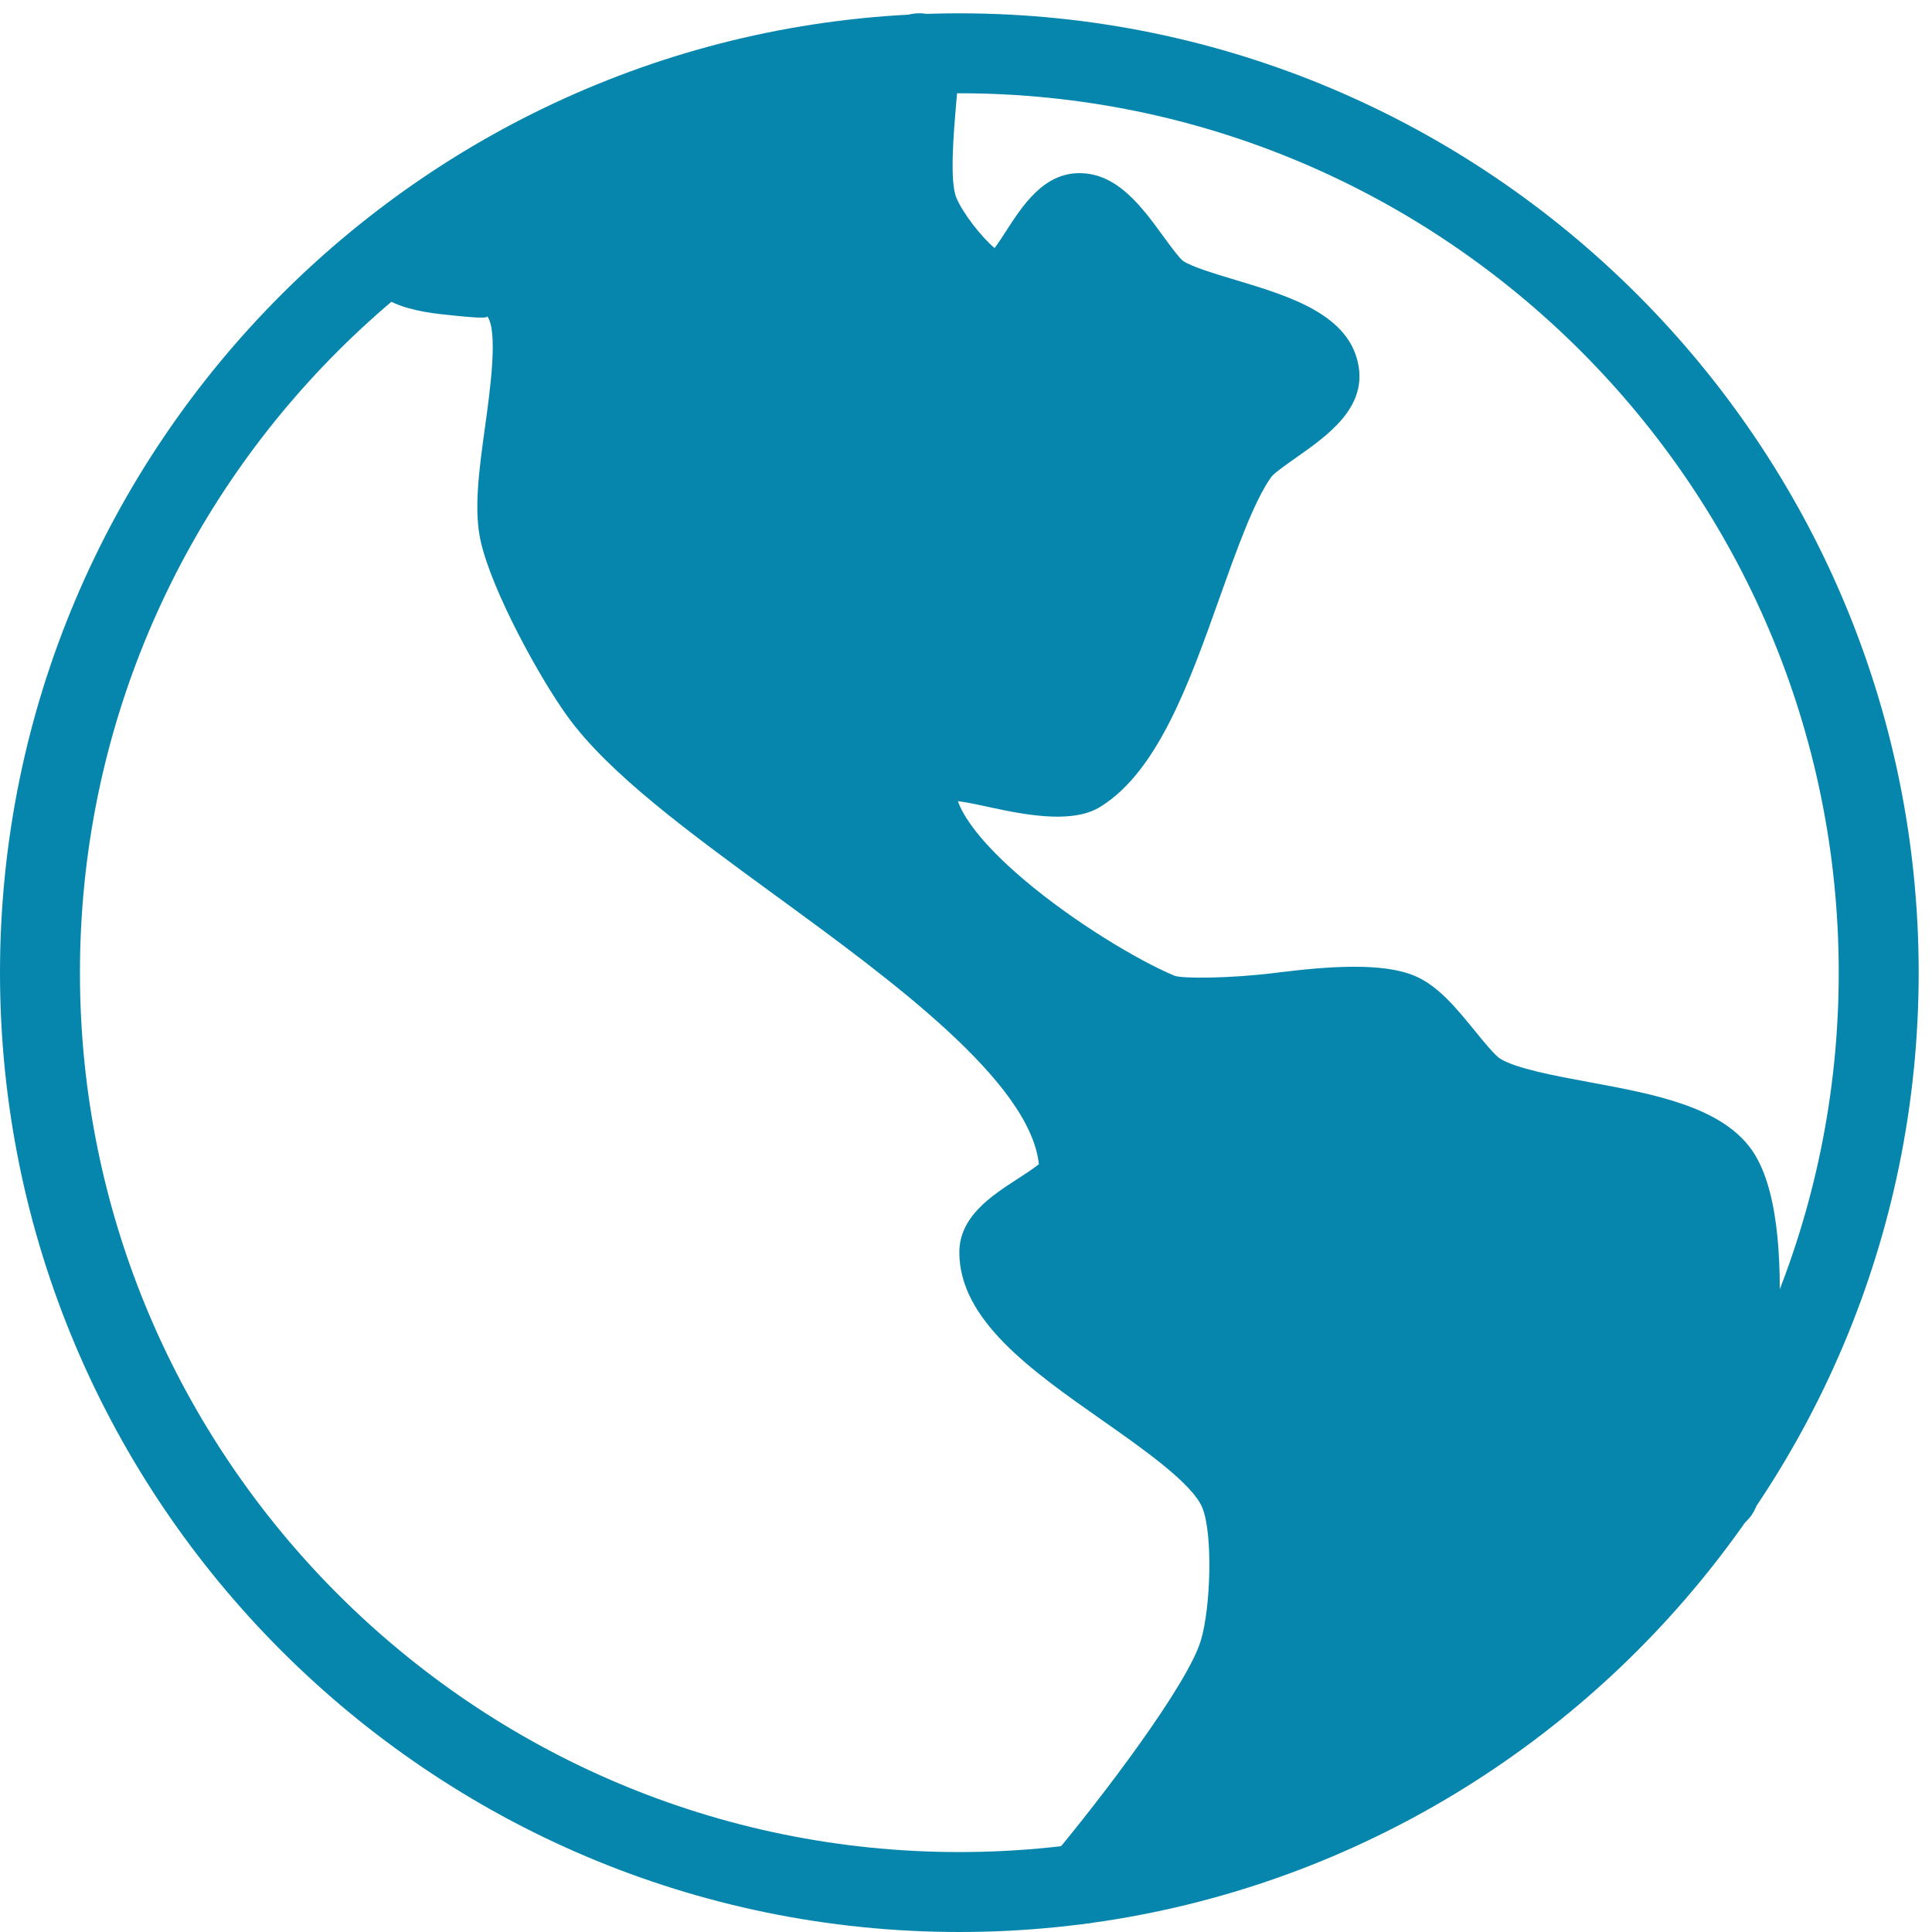 <?xml version="1.0" encoding="UTF-8" standalone="no"?>
<svg width="29px" height="29px" viewBox="0 0 29 29" version="1.1" xmlns="http://www.w3.org/2000/svg" xmlns:xlink="http://www.w3.org/1999/xlink">
    <!-- Generator: Sketch 47.1 (45422) - http://www.bohemiancoding.com/sketch -->
    <title>globe.3</title>
    <desc>Created with Sketch.</desc>
    <defs></defs>
    <g id="Page-1" stroke="none" stroke-width="1" fill="none" fill-rule="evenodd">
        <g id="Overview_5.02@2x" transform="translate(-706, -582)" fill-rule="nonzero" fill="#0686AD">
            <g id="Verwaltungsrat" transform="translate(438, 582)">
                <g id="Who-we-are">
                    <g id="globe.3" transform="translate(268, 0)">
                        <path d="M14.4,29 C6.46,29 0,22.54 0,14.6 C0,6.66 6.46,0.2 14.4,0.2 C22.34,0.2 28.8,6.66 28.8,14.6 C28.8,22.54 22.34,29 14.4,29 Z M14.4,1.4 C7.122,1.4 1.2,7.322 1.2,14.6 C1.2,21.878 7.122,27.8 14.4,27.8 C21.678,27.8 27.6,21.878 27.6,14.6 C27.6,7.322 21.678,1.4 14.4,1.4 Z" id="Shape"></path>
                        <path d="M26.287,17.25 C25.824,16.608 24.822,16.422 23.852,16.243 C23.34,16.148 22.759,16.041 22.516,15.89 C22.438,15.841 22.254,15.616 22.134,15.468 C21.863,15.136 21.584,14.792 21.23,14.646 C20.754,14.448 19.968,14.498 19.127,14.605 C18.454,14.688 17.74,14.691 17.63,14.646 C17.095,14.424 16.12,13.842 15.366,13.201 C14.706,12.64 14.455,12.247 14.378,12.025 C14.53,12.045 14.717,12.086 14.9,12.126 C15.504,12.258 16.133,12.349 16.517,12.11 C17.381,11.576 17.854,10.245 18.311,8.96 C18.564,8.251 18.824,7.518 19.086,7.154 C19.134,7.095 19.328,6.958 19.457,6.868 C19.921,6.542 20.497,6.135 20.394,5.503 C20.268,4.72 19.355,4.446 18.548,4.203 C18.25,4.113 17.875,4.002 17.754,3.913 C17.694,3.865 17.552,3.672 17.459,3.543 C17.135,3.1 16.77,2.599 16.202,2.599 C15.664,2.599 15.35,3.084 15.098,3.474 C15.053,3.546 14.988,3.644 14.93,3.724 C14.732,3.559 14.453,3.201 14.356,2.97 C14.251,2.719 14.316,1.978 14.354,1.537 C14.38,1.254 14.401,0.994 14.401,0.799 C14.401,0.601 14.304,0.416 14.141,0.304 C13.976,0.193 13.77,0.169 13.585,0.238 L5.785,3.238 C5.554,3.327 5.401,3.55 5.401,3.799 C5.401,4.597 6.293,4.686 6.827,4.738 C7.009,4.756 7.312,4.788 7.315,4.749 C7.48,4.977 7.355,5.866 7.282,6.398 C7.192,7.047 7.106,7.659 7.218,8.136 C7.393,8.886 8.093,10.164 8.515,10.749 C9.14,11.617 10.362,12.508 11.656,13.453 C13.357,14.695 15.461,16.23 15.594,17.475 C15.512,17.542 15.368,17.635 15.275,17.695 C14.886,17.947 14.4,18.26 14.4,18.799 C14.4,19.814 15.487,20.576 16.538,21.314 C17.143,21.738 17.894,22.264 18.046,22.628 C18.209,23.022 18.173,24.136 18.025,24.625 C17.824,25.292 16.541,26.982 15.779,27.891 C15.589,28.117 15.592,28.446 15.784,28.669 C15.902,28.806 16.069,28.876 16.238,28.876 C16.346,28.876 16.456,28.848 16.553,28.788 L26.114,22.91 C26.26,22.821 26.359,22.675 26.39,22.508 C26.566,21.552 27.077,18.345 26.287,17.25 Z" id="Shape"></path>
                    </g>
                </g>
            </g>
        </g>
    </g>
</svg>